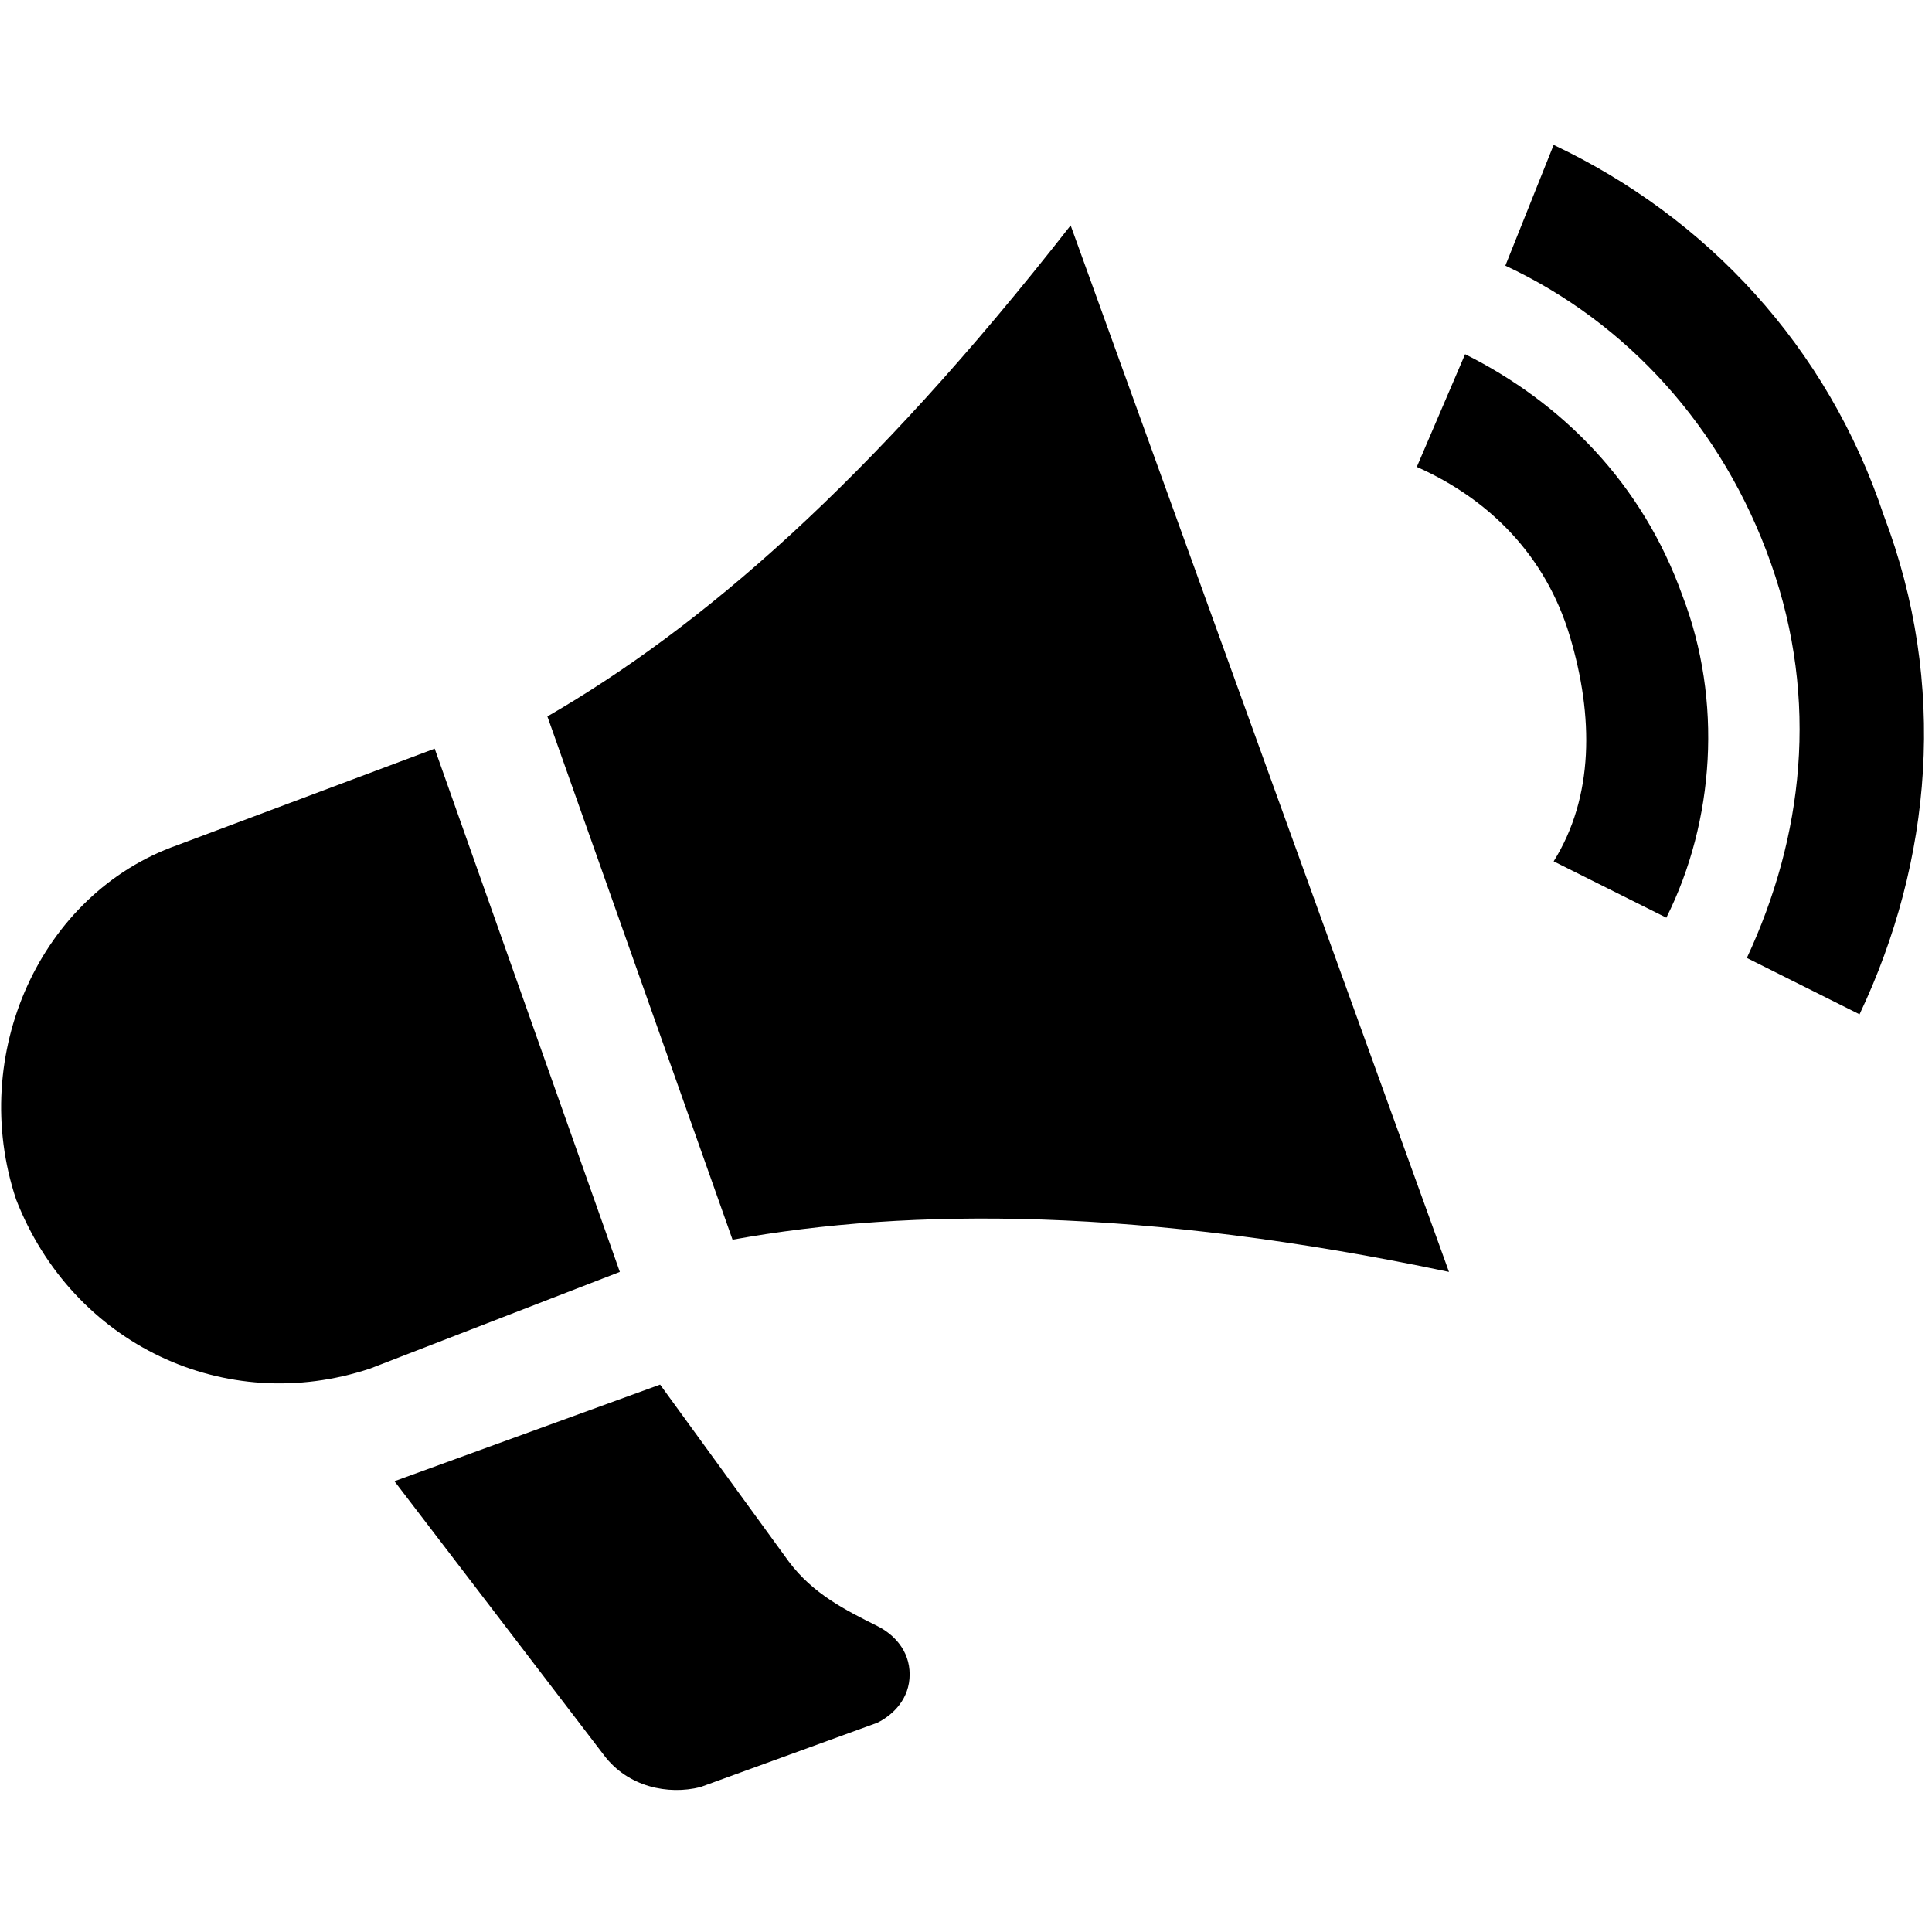 <?xml version="1.0" encoding="utf-8"?>
<!-- Generator: Adobe Illustrator 25.3.1, SVG Export Plug-In . SVG Version: 6.00 Build 0)  -->
<svg version="1.1" id="レイヤー_1" xmlns="http://www.w3.org/2000/svg" xmlns:xlink="http://www.w3.org/1999/xlink" x="0px"
	 y="0px" viewBox="0 0 24 24" style="enable-background:new 0 0 24 24;" xml:space="preserve">
<path d="M4.6,17c-1.8,0.6-3.7-0.3-4.4-2.1c-0.6-1.8,0.3-3.8,2-4.4l3.2-1.2l2.3,6.5L4.6,17z M10.9,20.2c-0.4-0.2-0.8-0.4-1.1-0.8
	l-1.6-2.2l-3.3,1.2l2.6,3.4c0.3,0.4,0.8,0.5,1.2,0.4l2.2-0.8c0.2-0.1,0.4-0.3,0.4-0.6C11.3,20.5,11.1,20.3,10.9,20.2L10.9,20.2z
	 M6.8,8.9l2.3,6.5c2.2-0.4,5.1-0.4,8.9,0.4l-4.7-13C10.8,6,8.7,7.8,6.8,8.9z M17.6,5.8c0.9,0.4,1.6,1.1,1.9,2.1s0.3,2-0.2,2.8
	l1.4,0.7c0.6-1.2,0.7-2.7,0.2-4c-0.5-1.4-1.5-2.4-2.7-3L17.6,5.8z M18.7,3.3C20.2,4,21.4,5.3,22,7s0.4,3.4-0.3,4.9l1.4,0.7
	c0.9-1.9,1.1-4.1,0.3-6.2c-0.7-2.1-2.2-3.7-4.1-4.6L18.7,3.3z"/>
</svg>
